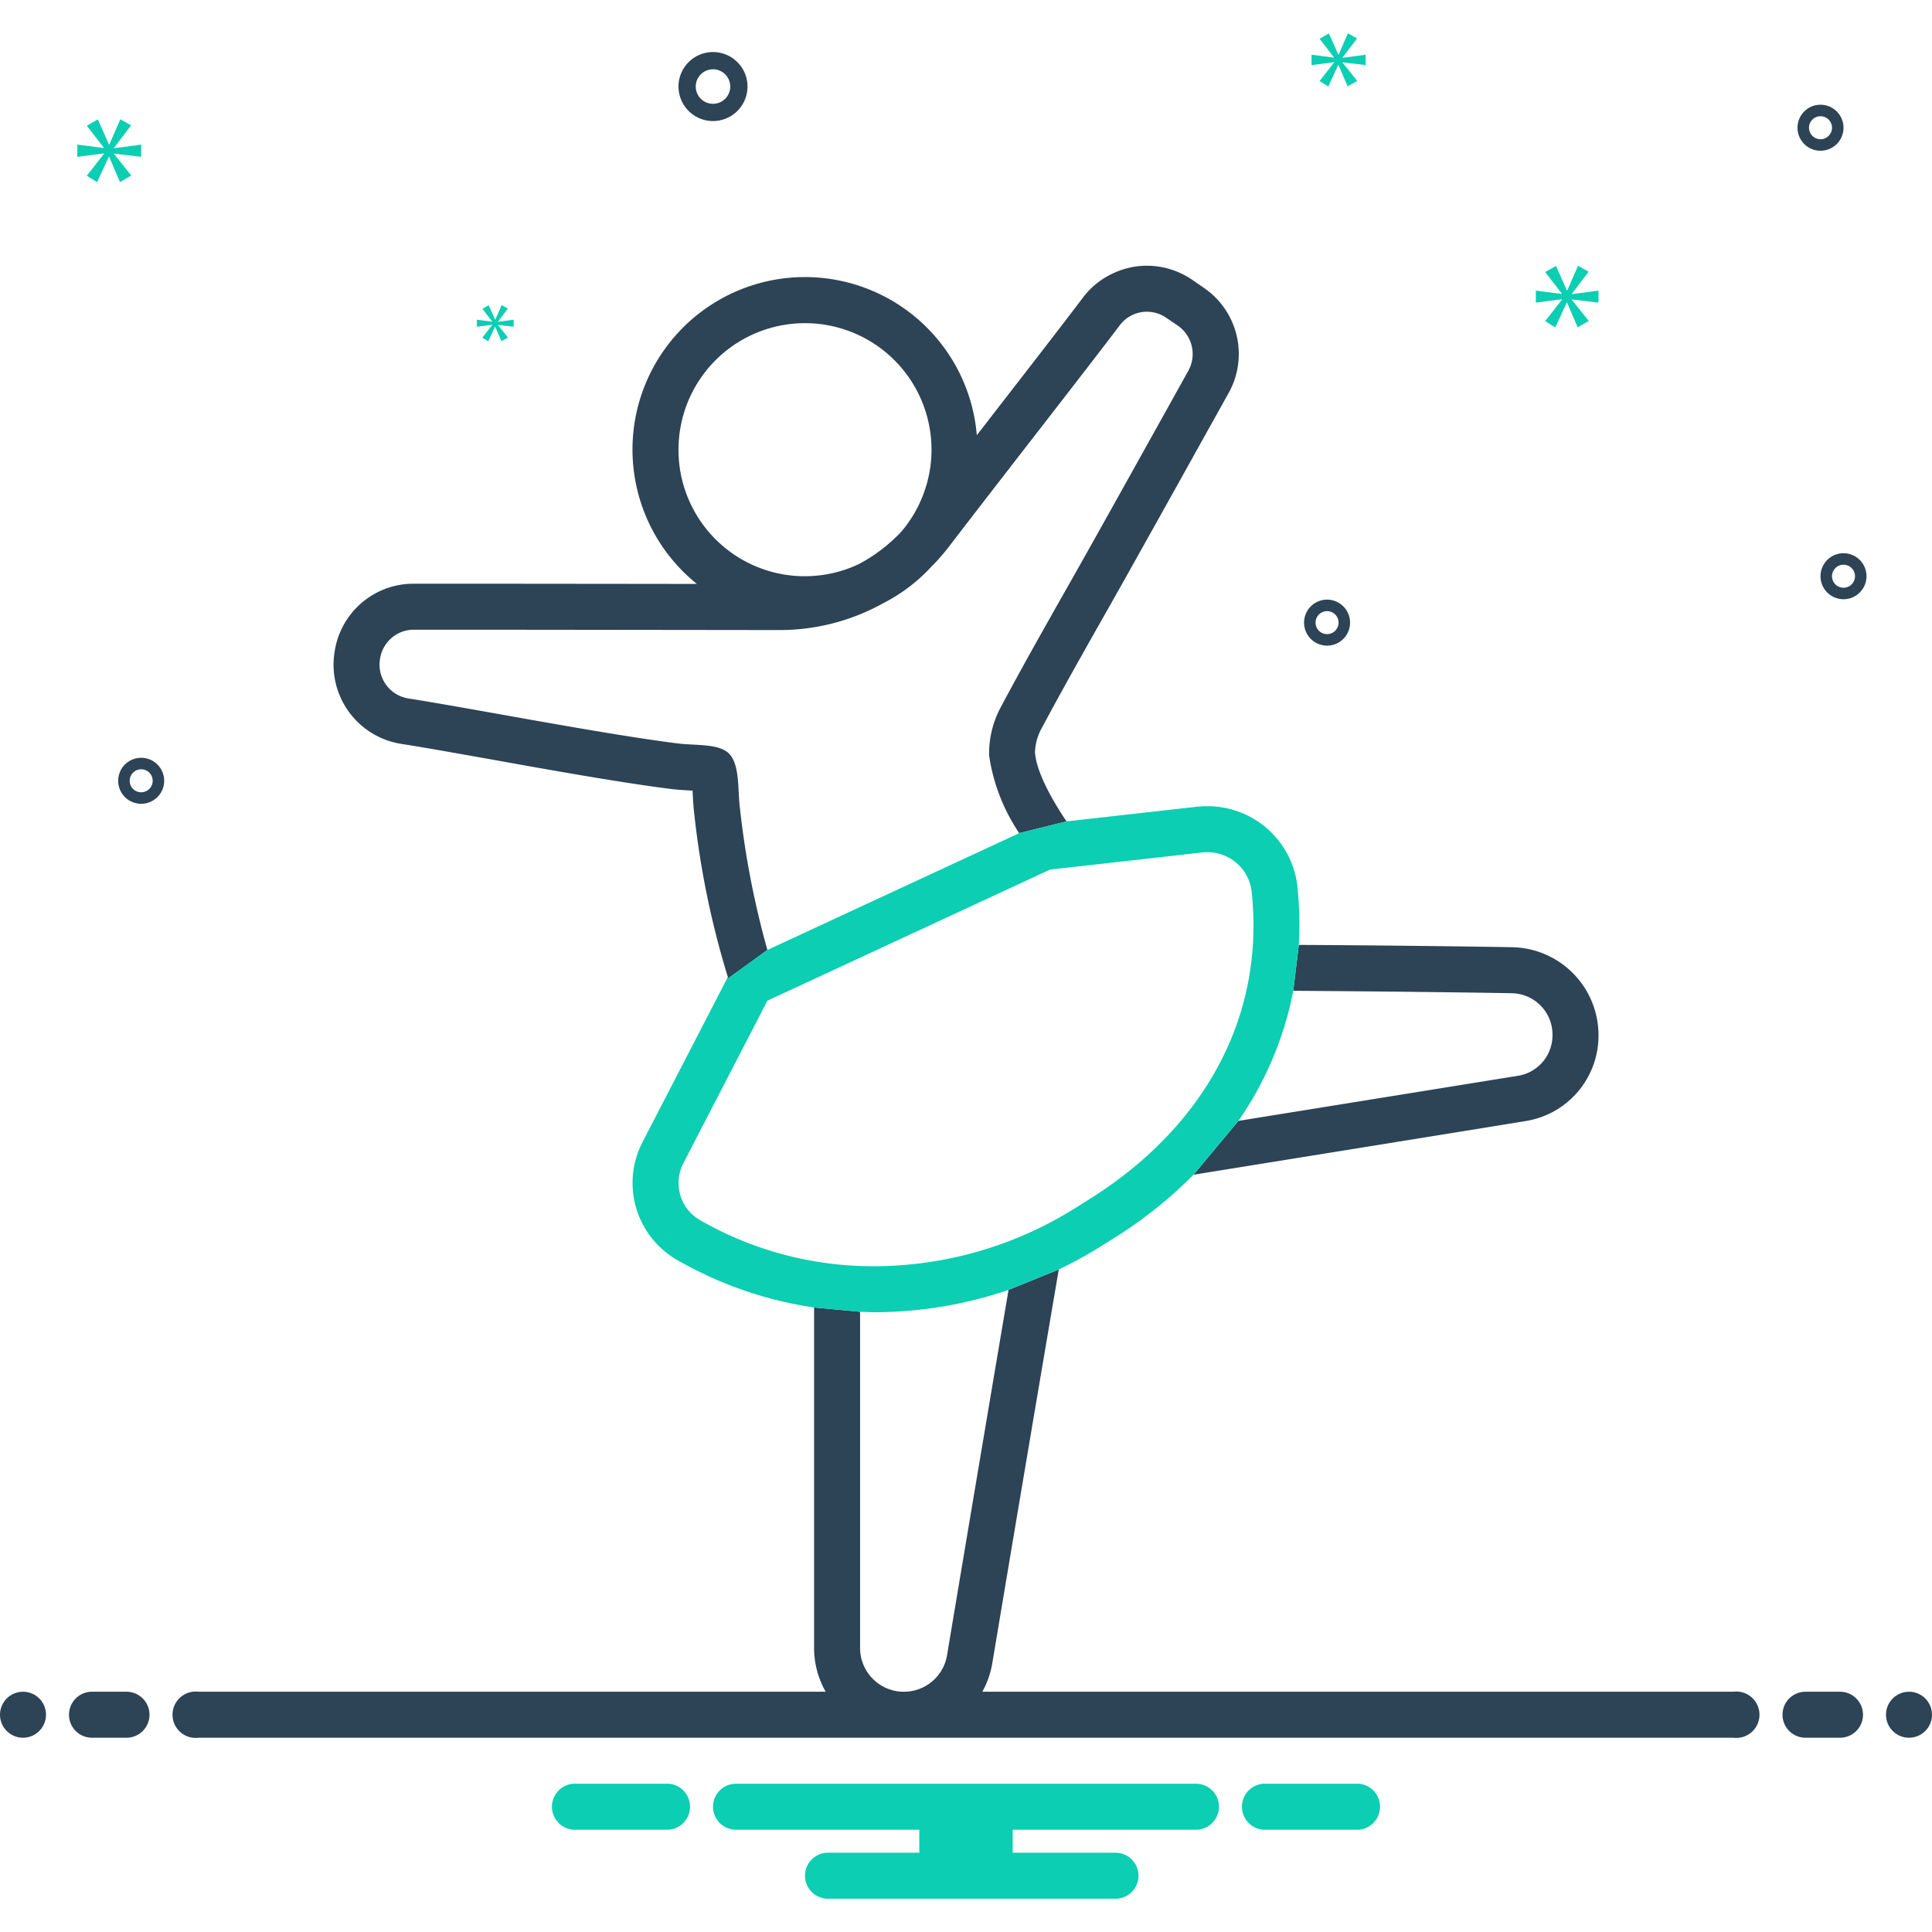 <svg xmlns="http://www.w3.org/2000/svg" data-name="Layer 1" viewBox="0 0 168 168"><circle cx="2" cy="149.107" r="2" fill="#2d4356"/><path fill="#2d4356" d="M11 147.107H8a2 2 0 0 0 0 4h3a2 2 0 0 0 0-4zM160 147.107h-3a2 2 0 0 0 0 4h3a2 2 0 0 0 0-4z"/><circle cx="166" cy="149.107" r="2" fill="#2d4356"/><path fill="#0bceb2" d="M118.154 155.107h-8.308a2.006 2.006 0 0 0 0 4h8.308a2.006 2.006 0 0 0 0-4zM58.154 155.107H49.846a2.006 2.006 0 0 0 0 4h8.308a2.006 2.006 0 0 0 0-4zM104 155.107H64a2 2 0 0 0 0 4H79.94v2H72a2 2 0 0 0 0 4H97a2 2 0 0 0 0-4H88.06v-2H104a2 2 0 0 0 0-4z"/><path fill="#2d4356" d="M150.72,147.107H85.42a7.813,7.813,0,0,0,.87-2.5c1.54-9.22,4.61-27.41,5.78-34.22l-4.37,1.78c-1.36,8.02-3.96,23.45-5.35,31.78a3.798,3.798,0,0,1-3.75,3.16c-.1,0-.21,0-.32-.01a3.807,3.807,0,0,1-3.49-3.78v-29.25l-4-.37v29.62a7.665,7.665,0,0,0,1.01,3.79H17.28a2.017,2.017,0,1,0,0,4H150.72a2.017,2.017,0,1,0,0-4ZM135,89.977v.06a3.564,3.564,0,0,1-3,3.51c-6.95,1.12-16.91,2.73-24.31,3.92l-3.9,4.68c7.25-1.17,20.12-3.24,28.85-4.66a7.517,7.517,0,0,0,6.36-7.45v-.06a7.653,7.653,0,0,0-7.48-7.61c-4.51-.08-12.21-.17-18.58-.2l-.48,3.99c6.54.04,14.49.13,18.99.21A3.602,3.602,0,0,1,135,89.977ZM34.9,64.687c2,.31,4.83.82,7.82,1.35,5.28.95,11.27,2.02,15.62,2.57.57.07,1.14.1,1.65.13a1.693,1.693,0,0,0,.23.01c.01.13.01.25.02.36.03.54.06,1.08.13,1.66a76.135,76.135,0,0,0,2.93,14.22c-.04.06-.08.12-.12.19l3.55-2.57a76.558,76.558,0,0,1-2.39-12.34c-.2-1.62,0-3.72-.92-4.71-.87-.93-2.99-.71-4.57-.92-6.75-.86-17.83-3.04-23.33-3.9a2.974,2.974,0,0,1-2.48-3.4.127.127,0,0,1,.01-.06,2.967,2.967,0,0,1,2.93-2.52h2.14c6.45,0,20.33.02,29.65.03h.03a18.499,18.499,0,0,0,8.94-2.3,14.998,14.998,0,0,0,4.24-3.2,17.529,17.529,0,0,0,1.55-1.77c5.38-7.01,12.04-15.52,14.84-19.23a2.954,2.954,0,0,1,4.05-.65l1,.68a3.004,3.004,0,0,1,.91,3.93c-2.65,4.76-5.27,9.47-7.9,14.17-2.79,5-5.68,9.96-8.37,15.01a8.524,8.524,0,0,0-1.05,4.27,16.241,16.241,0,0,0,2.62,6.75l4.11-1.02c-2.02-3.02-2.66-4.89-2.74-6a4.627,4.627,0,0,1,.59-2.12c1.83-3.43,3.79-6.89,5.69-10.24.88-1.56,1.77-3.13,2.64-4.7,2.14-3.81,4.26-7.63,6.41-11.49l1.5-2.69a6.962,6.962,0,0,0-2.15-9.16l-1-.69a6.988,6.988,0,0,0-3.95-1.23,6.874,6.874,0,0,0-3.1.74,6.798,6.798,0,0,0-2.46,2.03c-1.48,1.96-4.02,5.25-6.97,9.05-.73.94-1.49,1.93-2.26,2.92A14.996,14.996,0,1,0,60.6,50.777c-8.27-.01-17.55-.02-22.48-.02H35.97a6.93,6.93,0,0,0-6.87,5.9l-.01.06a6.968,6.968,0,0,0,5.81,7.97ZM59,39.107a11,11,0,1,1,19.53,6.94c-.06.06-.11.13-.17.2-.05.05-.1.1-.15.16a14.3,14.3,0,0,1-3.52,2.64A10.983,10.983,0,0,1,59,39.107Z"/><path fill="#0bceb2" d="M112.81,77.007a7.847,7.847,0,0,0-7.88-6.9c-.3,0-.61.02-.91.05l-11.28,1.27-4.11,1.02-21.9,10.16-3.55,2.57-7.31,14.14a7.721,7.721,0,0,0,3.02,10.25,33.791,33.791,0,0,0,11.9,4.13l4,.37c.41.01.83.04,1.25.04a36.423,36.423,0,0,0,11.66-1.94l4.37-1.78a37.184,37.184,0,0,0,3.66-2.01l1.18-.74a38.227,38.227,0,0,0,6.88-5.49l3.9-4.68a29.868,29.868,0,0,0,4.77-11.31l.48-3.99A31.946,31.946,0,0,0,112.81,77.007ZM94.78,104.247l-1.18.74a33.027,33.027,0,0,1-17.56,5.12,30.178,30.178,0,0,1-15.15-4,3.725,3.725,0,0,1-1.47-4.95l7.31-14.14,24.58-11.4,13.16-1.48a3.561,3.561,0,0,1,.46-.03,3.863,3.863,0,0,1,3.9,3.34C110.04,88.407,104.7,98.007,94.78,104.247Z"/><path fill="#2d4356" d="M62 10.526a3 3 0 1 0-3-3A3.003 3.003 0 0 0 62 10.526zm0-4.5a1.5 1.5 0 1 1-1.5 1.5A1.501 1.501 0 0 1 62 6.026zM160.305 48.107a2 2 0 1 0 2 2A2.002 2.002 0 0 0 160.305 48.107zm0 3a1 1 0 1 1 1-1A1.001 1.001 0 0 1 160.305 51.107zM115.397 52.142a2 2 0 1 0 2 2A2.002 2.002 0 0 0 115.397 52.142zm0 3a1 1 0 1 1 1-1A1.001 1.001 0 0 1 115.397 55.142zM158.305 9.107a2 2 0 1 0 2 2A2.002 2.002 0 0 0 158.305 9.107zm0 3a1 1 0 1 1 1-1A1.001 1.001 0 0 1 158.305 12.107zM14.277 67.895a2 2 0 1 0-2 2A2.002 2.002 0 0 0 14.277 67.895zm-3 0a1 1 0 1 1 1 1A1.001 1.001 0 0 1 11.277 67.895z"/><polygon fill="#0bceb2" points="9.915 12.856 11.402 10.901 10.463 10.369 9.509 12.559 9.477 12.559 8.508 10.384 7.552 10.932 9.024 12.841 9.024 12.872 6.723 12.575 6.723 13.639 9.039 13.342 9.039 13.373 7.552 15.281 8.444 15.845 9.462 13.639 9.492 13.639 10.431 15.829 11.417 15.266 9.915 13.388 9.915 13.357 12.277 13.639 12.277 12.575 9.915 12.888 9.915 12.856"/><polygon fill="#0bceb2" points="42.802 28.26 41.946 29.359 42.459 29.684 43.045 28.413 43.063 28.413 43.604 29.675 44.171 29.35 43.306 28.269 43.306 28.251 44.667 28.413 44.667 27.801 43.306 27.981 43.306 27.963 44.163 26.837 43.622 26.53 43.072 27.791 43.054 27.791 42.496 26.539 41.946 26.854 42.793 27.954 42.793 27.972 41.468 27.801 41.468 28.413 42.802 28.242 42.802 28.26"/><polygon fill="#0bceb2" points="139 26.314 139 25.271 136.683 25.577 136.683 25.547 138.142 23.629 137.221 23.107 136.285 25.255 136.253 25.255 135.302 23.122 134.365 23.659 135.808 25.532 135.808 25.562 133.552 25.271 133.552 26.314 135.823 26.023 135.823 26.054 134.365 27.925 135.24 28.478 136.238 26.314 136.268 26.314 137.189 28.463 138.156 27.91 136.683 26.069 136.683 26.038 139 26.314"/><polygon fill="#0bceb2" points="116.748 4.998 118.006 3.343 117.211 2.893 116.404 4.746 116.377 4.746 115.557 2.906 114.748 3.369 115.993 4.985 115.993 5.011 114.047 4.759 114.047 5.66 116.006 5.408 116.006 5.435 114.748 7.049 115.503 7.526 116.364 5.66 116.39 5.66 117.185 7.513 118.019 7.036 116.748 5.448 116.748 5.421 118.746 5.66 118.746 4.759 116.748 5.024 116.748 4.998"/></svg>
